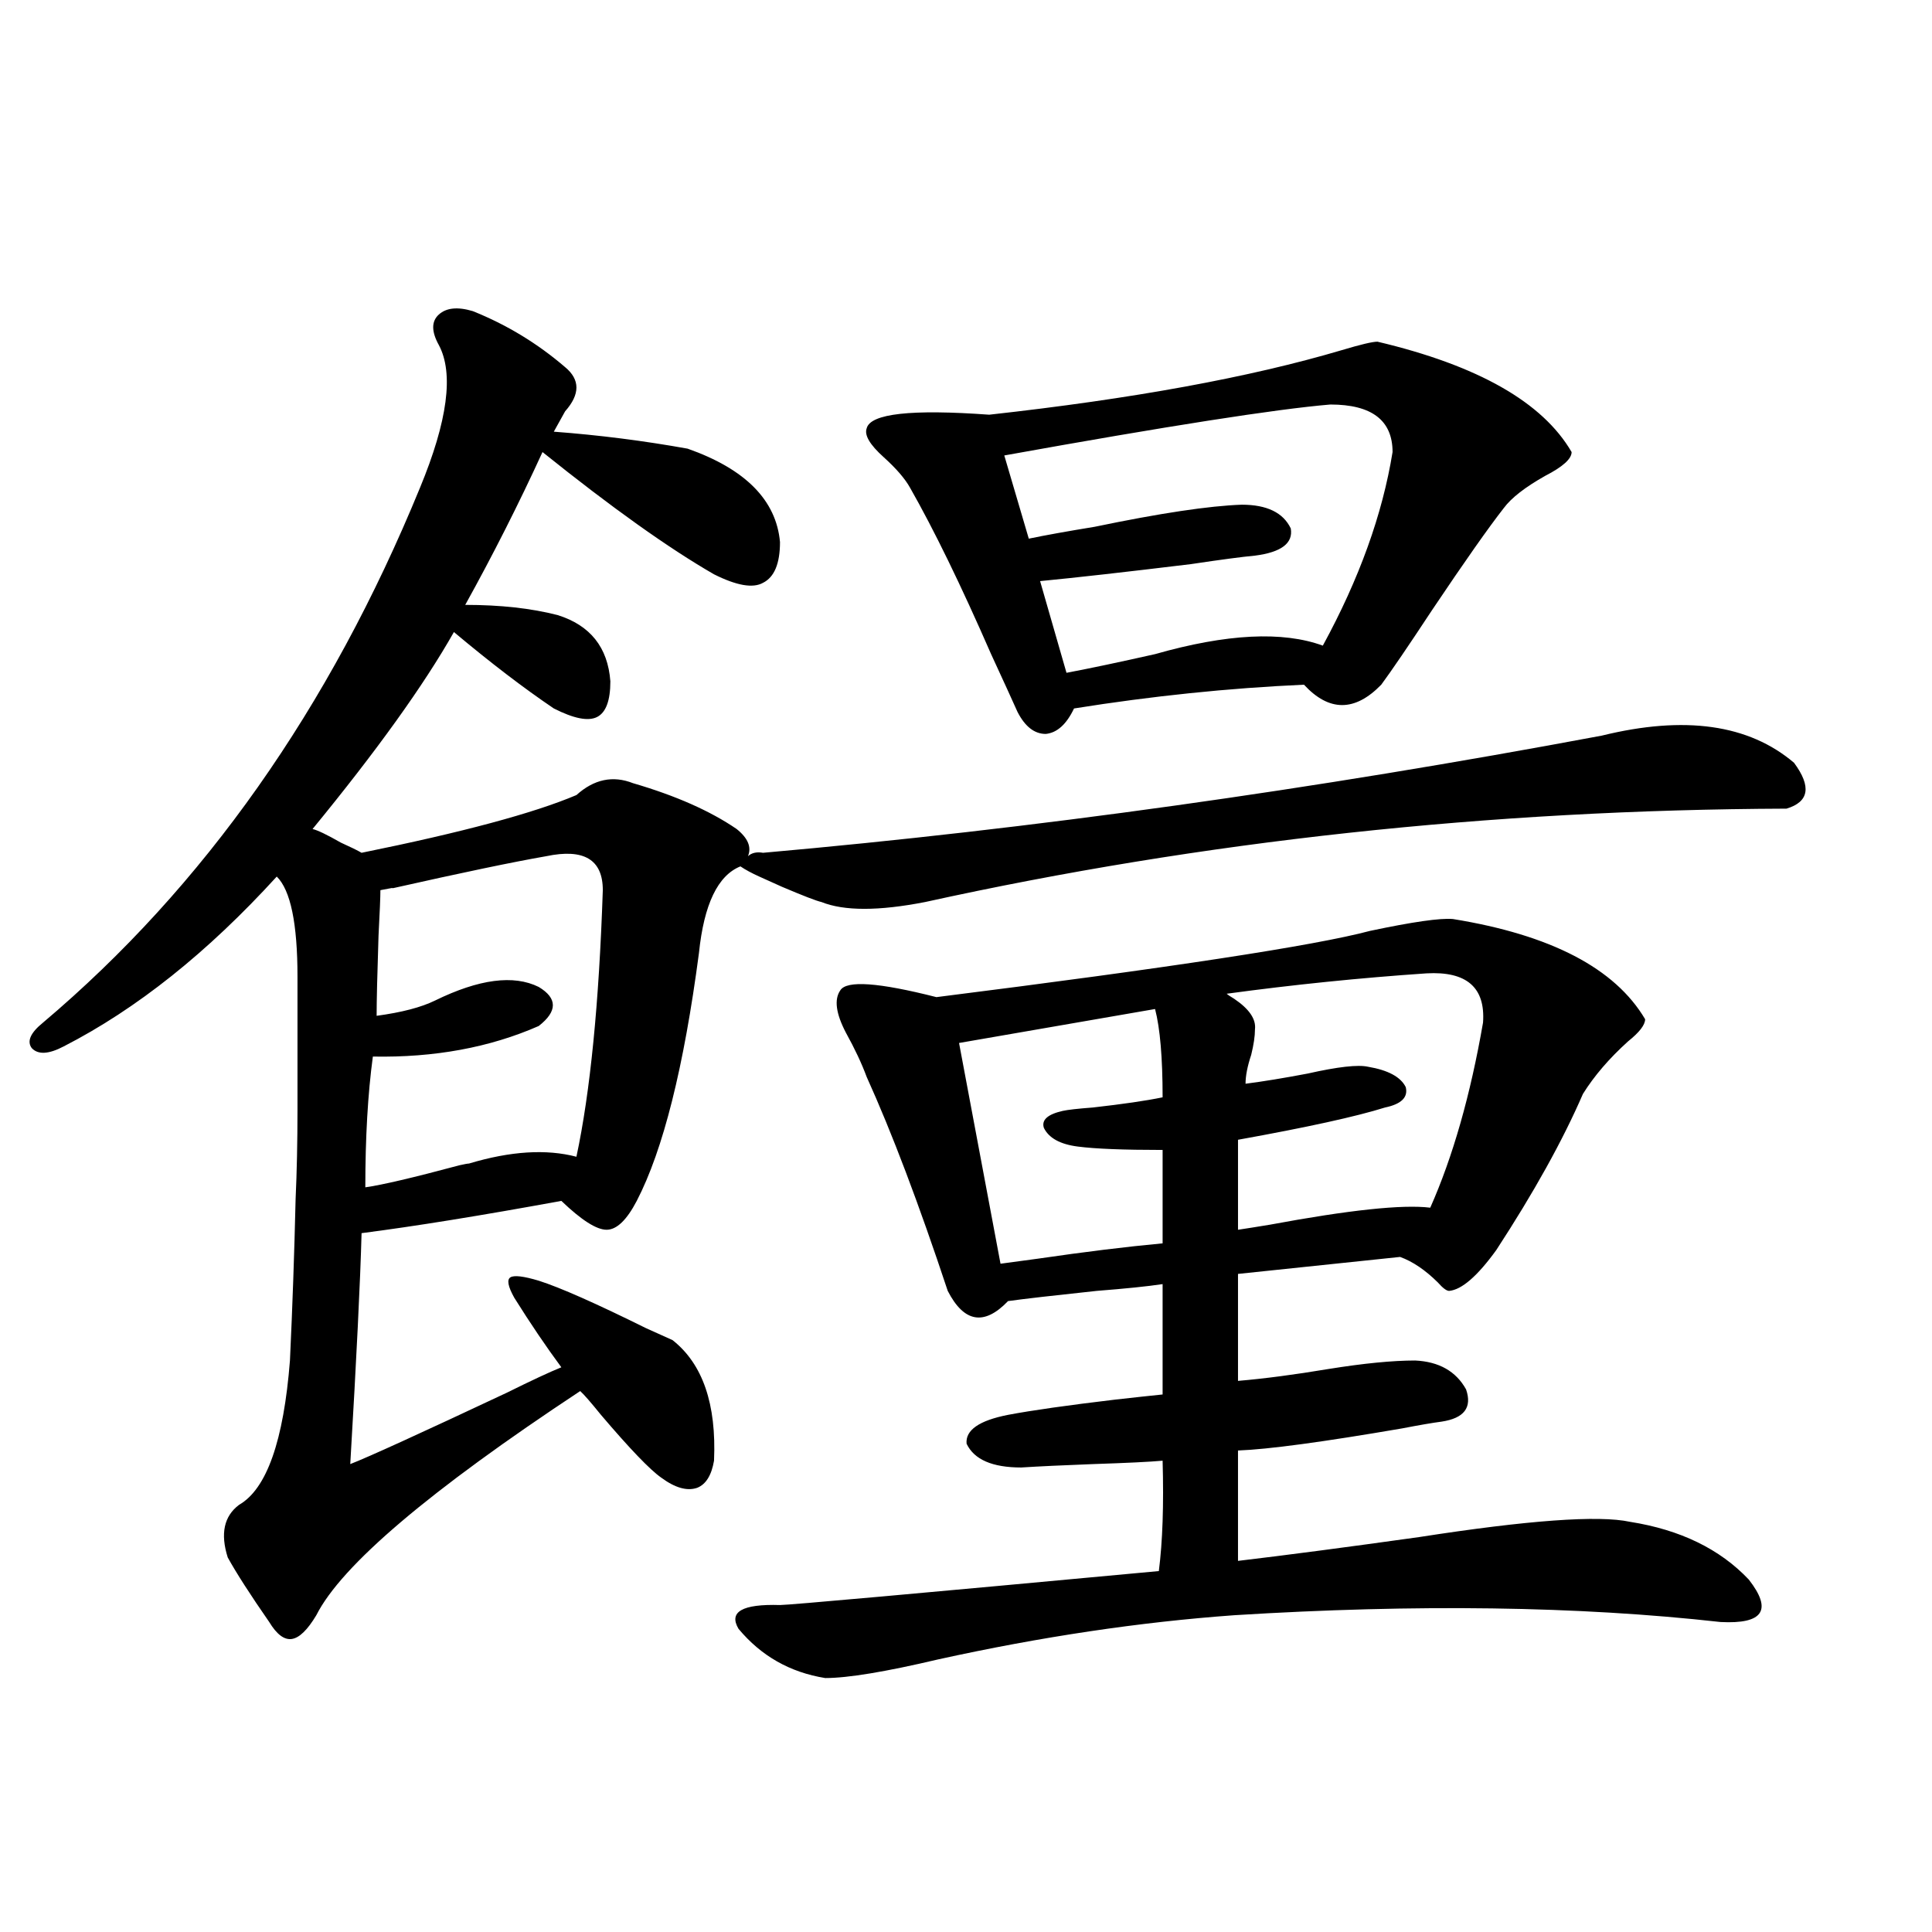 <?xml version="1.0" encoding="utf-8"?>
<!-- Generator: Adobe Illustrator 16.0.0, SVG Export Plug-In . SVG Version: 6.00 Build 0)  -->
<!DOCTYPE svg PUBLIC "-//W3C//DTD SVG 1.1//EN" "http://www.w3.org/Graphics/SVG/1.1/DTD/svg11.dtd">
<svg version="1.1" id="图层_1" xmlns="http://www.w3.org/2000/svg" xmlns:xlink="http://www.w3.org/1999/xlink" x="0px" y="0px"
	 width="1000px" height="1000px" viewBox="0 0 1000 1000" enable-background="new 0 0 1000 1000" xml:space="preserve">
<path d="M244.701,161.035c17.561,7.031,33.49,16.699,47.804,29.004c7.805,6.455,7.805,14.063,0,22.852l-5.854,10.547
	c23.414,1.758,46.493,4.697,69.267,8.789c29.908,10.547,45.853,26.67,47.804,48.34c0,11.138-2.927,18.169-8.78,21.094
	c-5.213,2.939-13.658,1.47-25.365-4.395c-23.414-13.472-53.017-34.565-88.778-63.281c-12.362,26.958-25.7,53.325-39.999,79.102
	c18.201,0,34.146,1.758,47.804,5.273c16.905,5.273,26.006,16.699,27.316,34.277c0,9.971-2.286,16.123-6.829,18.457
	c-4.558,2.349-12.042,0.879-22.438-4.395c-15.609-10.547-32.85-23.73-51.706-39.551c-15.609,27.549-39.999,61.523-73.169,101.953
	c2.592,0.591,7.47,2.939,14.634,7.031c5.198,2.349,8.78,4.106,10.731,5.273c52.026-10.547,89.099-20.503,111.217-29.883
	c9.101-8.198,18.856-10.244,29.268-6.152c22.104,6.455,39.999,14.365,53.657,23.73c5.854,4.697,7.805,9.38,5.854,14.063
	c1.951-1.758,4.543-2.334,7.805-1.758c139.174-12.305,283.896-32.52,434.136-60.645c42.926-10.547,76.096-5.85,99.51,14.063
	c9.101,12.305,7.805,20.215-3.902,23.73c-153.502,0.591-302.111,16.699-445.843,48.34c-24.069,4.697-41.95,4.697-53.657,0
	c-2.606-0.576-9.436-3.213-20.487-7.91c-5.213-2.334-9.115-4.092-11.707-5.273c-3.902-1.758-7.164-3.516-9.756-5.273
	c-11.707,4.697-18.871,19.639-21.463,44.824c-7.805,59.189-18.536,101.953-32.194,128.32c-5.213,9.971-10.411,14.941-15.609,14.941
	c-5.213,0-13.018-4.971-23.414-14.941c-41.63,7.622-76.096,13.184-103.412,16.699c-0.655,24.609-2.606,64.463-5.854,119.531
	c9.101-3.516,36.097-15.82,80.974-36.914c13.003-6.44,22.438-10.835,28.292-13.184c-7.805-10.547-15.944-22.549-24.39-36.035
	c-3.262-5.85-3.902-9.365-1.951-10.547c1.951-1.167,6.829-0.576,14.634,1.758c11.052,3.516,29.588,11.729,55.608,24.609
	c6.494,2.939,11.052,4.985,13.658,6.152c15.609,12.305,22.759,33.11,21.463,62.402c-1.311,7.622-4.237,12.305-8.78,14.063
	c-5.213,1.758-11.387,0-18.536-5.273c-5.854-4.092-16.265-14.941-31.219-32.52c-5.213-6.44-8.78-10.547-10.731-12.305
	c-78.047,51.567-123.579,90.239-136.582,116.016c-4.558,7.608-8.78,11.715-12.683,12.305c-3.902,0.577-7.805-2.348-11.707-8.789
	c-9.756-14.063-16.92-25.186-21.463-33.398c-3.902-12.305-1.951-21.382,5.854-27.246c14.299-8.198,23.079-33.096,26.341-74.707
	c1.296-27.534,2.271-55.371,2.927-83.496c0.641-14.063,0.976-29.58,0.976-46.582c0-14.063,0-36.914,0-68.555
	c0-27.534-3.582-44.824-10.731-51.855c-35.776,39.263-72.528,68.555-110.241,87.891c-7.805,4.106-13.338,4.395-16.585,0.879
	c-2.606-3.516-0.655-7.91,5.854-13.184c83.245-70.313,148.289-162.598,195.117-276.855c14.299-34.565,17.561-59.175,9.756-73.828
	c-3.902-7.031-3.902-12.305,0-15.82S236.896,158.701,244.701,161.035z M282.749,443.164c-16.92,2.939-43.581,8.501-79.998,16.699
	c1.951-0.576,0-0.288-5.854,0.879c0,3.516-0.335,11.426-0.976,23.73c-0.655,19.927-0.976,33.701-0.976,41.309
	c13.003-1.758,23.079-4.395,30.243-7.91c22.759-11.123,40.64-13.472,53.657-7.031c9.756,5.864,9.756,12.607,0,20.215
	c-25.365,11.138-53.992,16.411-85.852,15.82c-2.606,19.336-3.902,41.899-3.902,67.676c8.445-1.167,24.71-4.971,48.779-11.426
	c2.592-0.576,4.223-0.879,4.878-0.879c21.463-6.44,39.999-7.607,55.608-3.516c7.149-33.398,11.707-79.39,13.658-137.988
	C312.017,444.922,302.261,439.072,282.749,443.164z M752.006,475.684c50.73,8.213,83.9,25.488,99.51,51.855
	c0,2.939-2.927,6.743-8.78,11.426c-9.756,8.789-17.561,17.881-23.414,27.246c-10.411,24.033-25.365,50.977-44.877,80.859
	c-9.756,13.486-17.896,20.518-24.39,21.094c-1.311,0-3.262-1.455-5.854-4.395c-6.509-6.44-13.018-10.835-19.512-13.184l-83.9,8.789
	v55.371c13.658-1.167,29.268-3.213,46.828-6.152c18.201-2.925,33.17-4.395,44.877-4.395c12.348,0.591,21.128,5.576,26.341,14.941
	c3.247,9.38-0.976,14.941-12.683,16.699c-4.558,0.591-11.387,1.758-20.487,3.516c-40.975,7.031-69.267,10.85-84.876,11.426v57.129
	c24.71-2.925,55.929-7.031,93.656-12.305c56.584-8.789,93.001-11.426,109.266-7.91c26.006,4.106,46.493,14.063,61.462,29.883
	c12.348,15.82,7.47,23.141-14.634,21.973c-73.504-8.212-157.404-9.379-251.701-3.516c-48.779,3.516-99.845,11.124-153.167,22.852
	c-27.316,6.441-46.828,9.668-58.535,9.668c-18.216-2.938-33.17-11.426-44.877-25.488c-5.213-8.789,1.951-12.895,21.463-12.305
	c4.543,0,69.907-5.85,196.093-17.578c1.951-15.229,2.592-34.277,1.951-57.129c-6.509,0.591-18.536,1.182-36.097,1.758
	c-15.609,0.591-27.972,1.182-37.072,1.758c-14.969,0-24.39-4.092-28.292-12.305c-0.655-7.031,6.494-12.002,21.463-14.941
	c12.348-2.334,30.884-4.971,55.608-7.91c10.396-1.167,18.536-2.046,24.39-2.637v-57.129c-7.805,1.182-19.191,2.349-34.146,3.516
	c-22.118,2.349-37.407,4.106-45.853,5.273c-12.362,12.896-22.773,11.138-31.219-5.273c-14.969-45.112-28.947-82.026-41.95-110.742
	c-2.606-7.031-6.188-14.639-10.731-22.852c-5.213-9.956-6.188-17.275-2.927-21.973c3.247-5.273,19.832-4.092,49.755,3.516
	c120.973-15.229,195.758-26.655,224.385-34.277C731.184,477.153,745.497,475.107,752.006,475.684z M712.982,176.855
	c52.026,12.305,85.517,31.353,100.485,57.129c0,3.516-4.558,7.622-13.658,12.305c-10.411,5.864-17.561,11.426-21.463,16.699
	c-7.805,9.971-20.167,27.549-37.072,52.734c-12.362,18.76-21.143,31.641-26.341,38.672c-13.658,14.063-26.996,14.063-39.999,0
	c-39.023,1.758-78.702,5.864-119.021,12.305c-3.902,8.213-8.78,12.607-14.634,13.184c-5.854,0-10.731-3.804-14.634-11.426
	c-2.606-5.85-7.164-15.82-13.658-29.883c-15.609-35.732-29.603-64.448-41.95-86.133c-2.606-4.683-7.164-9.956-13.658-15.82
	c-7.164-6.44-10.091-11.426-8.78-14.941c1.951-7.607,23.079-9.956,63.413-7.031c74.145-8.198,134.951-19.336,182.435-33.398
	C704.202,178.325,710.376,176.855,712.982,176.855z M597.863,522.266l-101.461,17.578l21.463,114.258
	c4.543-0.576,11.052-1.455,19.512-2.637c24.055-3.516,45.518-6.152,64.389-7.91v-48.34c-20.167,0-34.801-0.576-43.901-1.758
	c-9.115-1.167-14.969-4.395-17.561-9.668c-1.311-4.092,1.951-7.031,9.756-8.789c2.592-0.576,7.805-1.167,15.609-1.758
	c15.609-1.758,27.637-3.516,36.097-5.273C601.766,547.466,600.455,532.236,597.863,522.266z M688.593,209.375
	c-27.972,2.349-84.235,11.138-168.776,26.367l12.683,43.066c8.445-1.758,19.832-3.804,34.146-6.152
	c33.811-7.031,59.176-10.835,76.096-11.426c13.003,0,21.463,4.106,25.365,12.305c1.296,7.622-4.878,12.305-18.536,14.063
	c-6.509,0.591-17.561,2.061-33.17,4.395c-33.825,4.106-59.846,7.031-78.047,8.789l13.658,47.461
	c12.348-2.334,27.637-5.562,45.853-9.668c37.072-10.547,66.005-12.002,86.827-4.395c18.856-34.565,30.884-67.964,36.097-100.195
	C720.787,217.588,710.056,209.375,688.593,209.375z M738.348,503.809c-34.48,2.349-68.946,5.864-103.412,10.547
	c0.641,0.591,1.951,1.47,3.902,2.637c7.805,5.273,11.372,10.547,10.731,15.82c0,3.516-0.655,7.91-1.951,13.184
	c-1.951,5.864-2.927,10.85-2.927,14.941c9.101-1.167,19.832-2.925,32.194-5.273c15.609-3.516,26.006-4.683,31.219-3.516
	c10.396,1.758,16.905,5.273,19.512,10.547c1.296,5.273-2.286,8.789-10.731,10.547c-14.969,4.697-40.334,10.259-76.096,16.699v46.582
	c3.902-0.576,9.421-1.455,16.585-2.637c40.975-7.607,68.611-10.547,82.925-8.789c11.707-26.367,20.808-58.296,27.316-95.801
	C768.911,511.143,759.155,502.642,738.348,503.809z"/>
</svg>
